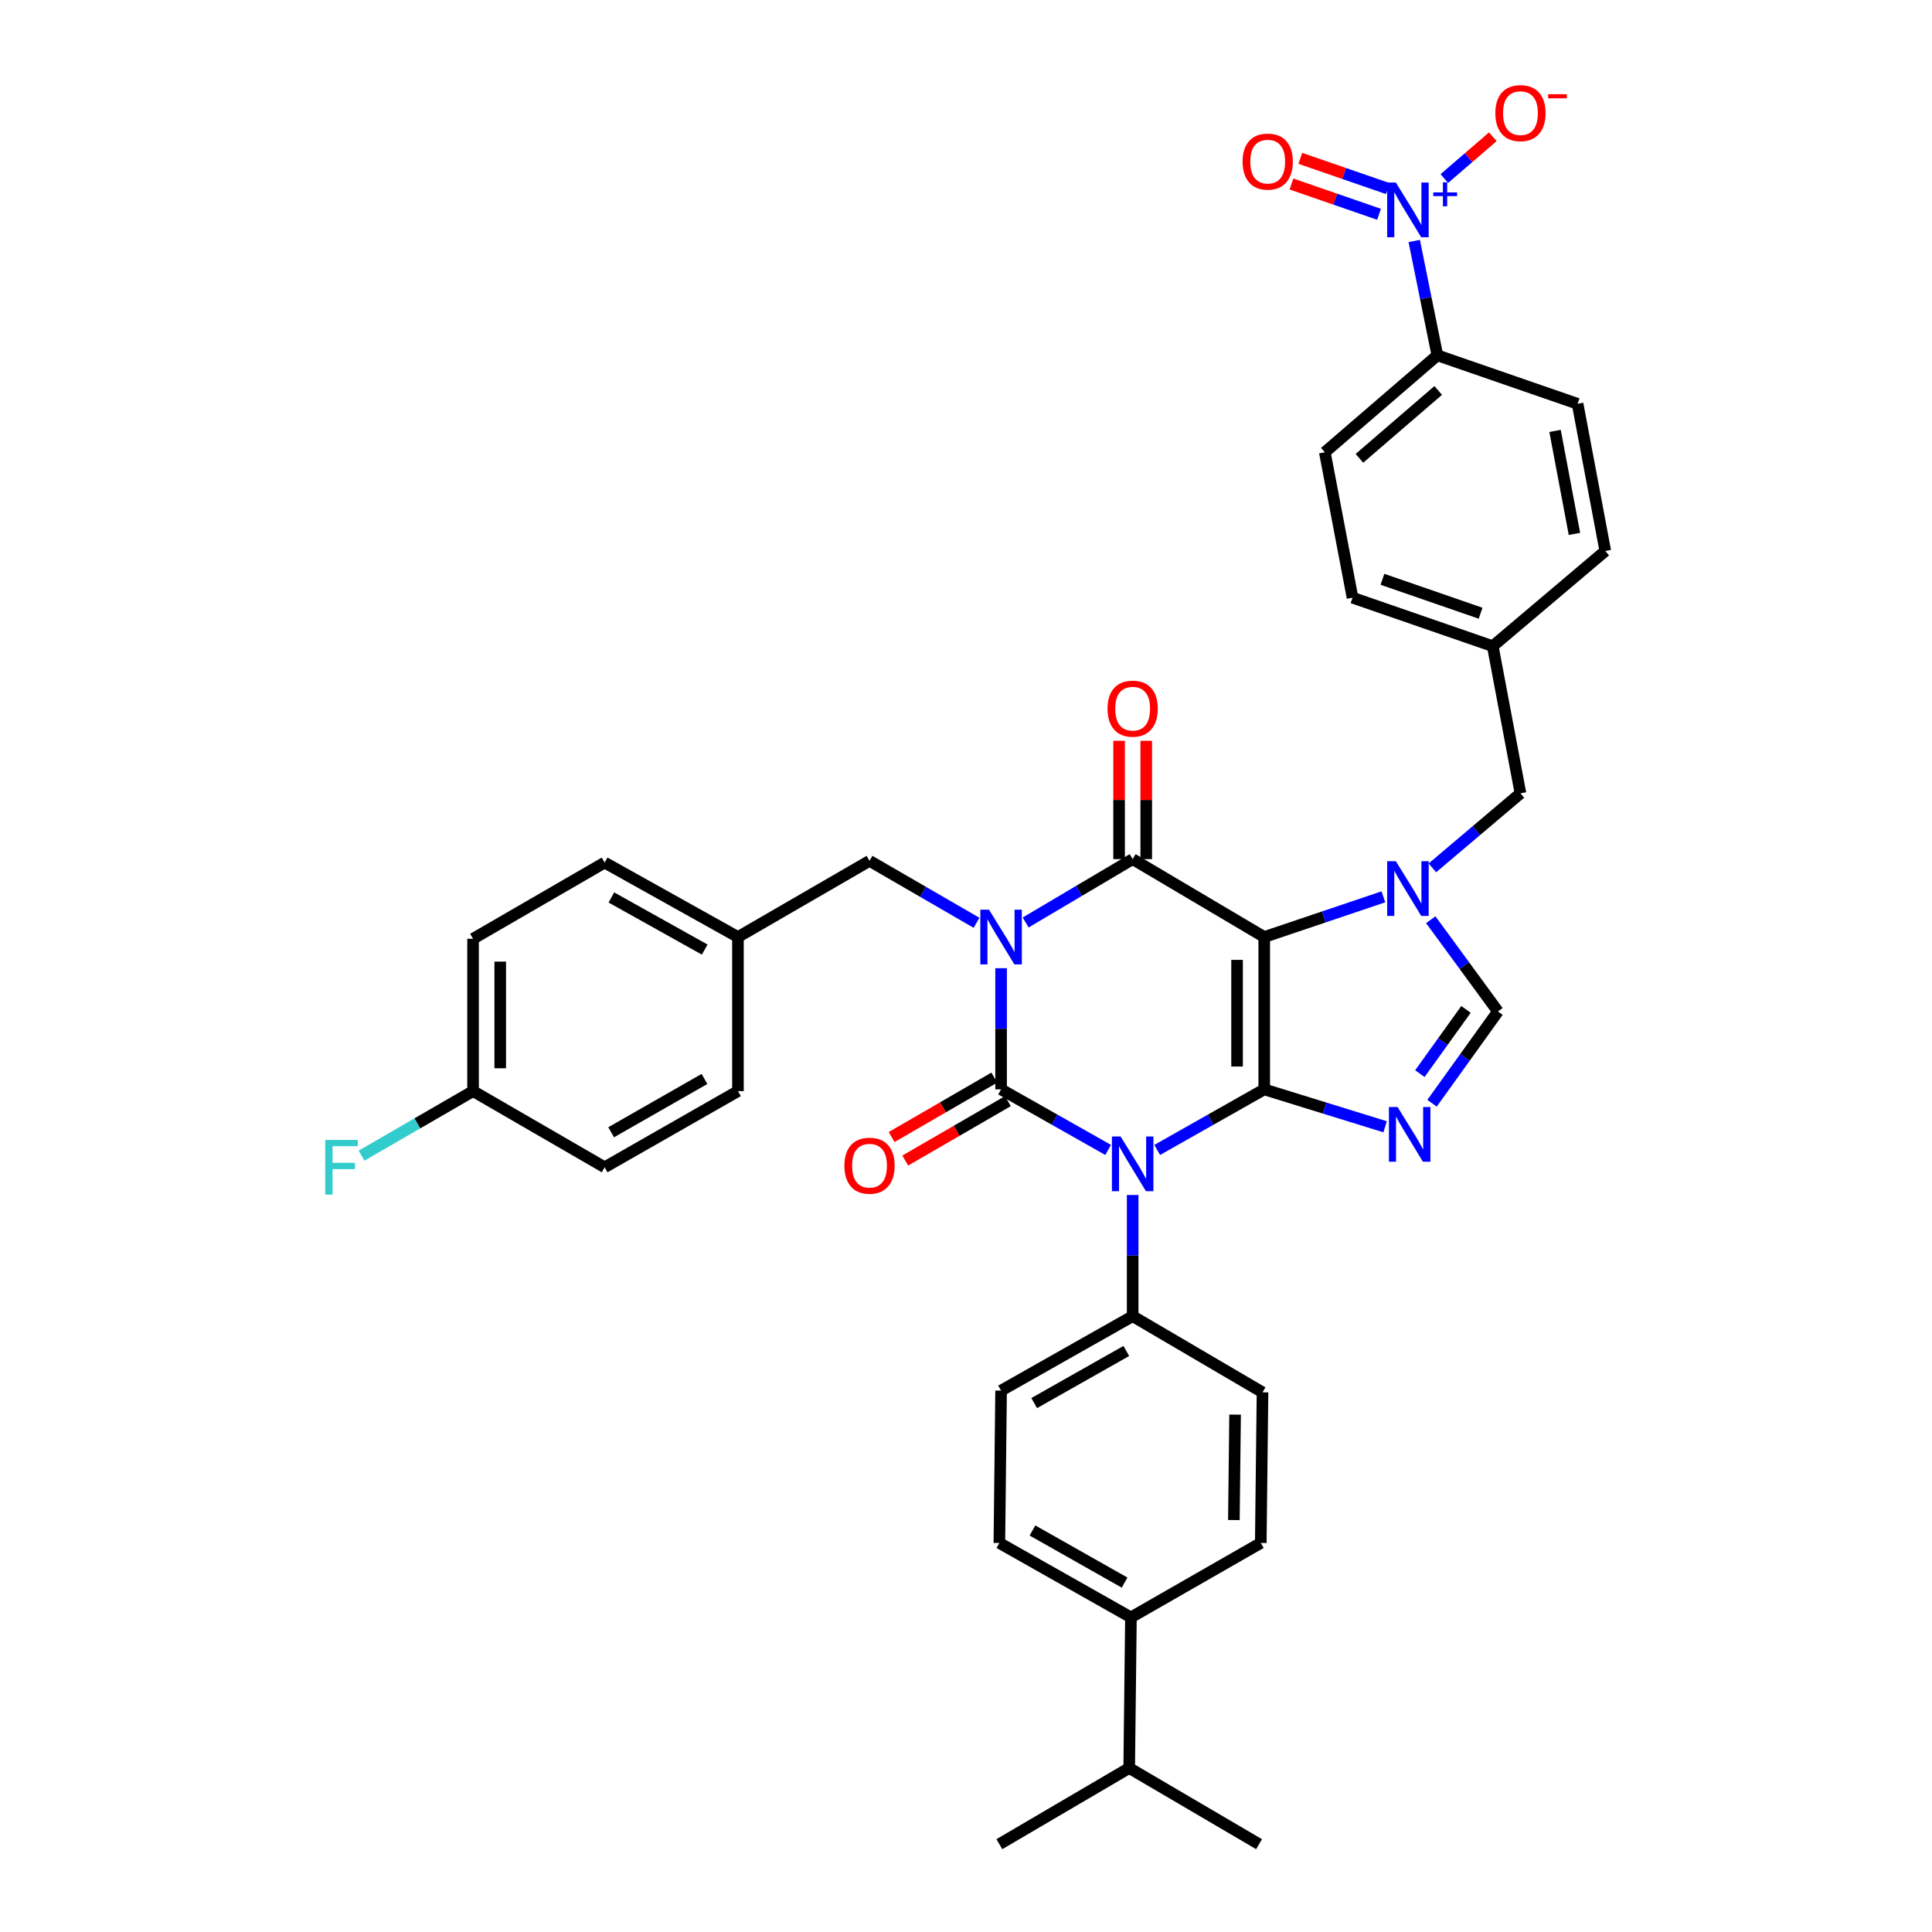 <?xml version='1.0' encoding='iso-8859-1'?>
<svg version='1.1' baseProfile='full'
              xmlns='http://www.w3.org/2000/svg'
                      xmlns:rdkit='http://www.rdkit.org/xml'
                      xmlns:xlink='http://www.w3.org/1999/xlink'
                  xml:space='preserve'
width='1000px' height='1000px' viewBox='0 0 1000 1000'>
<!-- END OF HEADER -->
<rect style='opacity:1.0;fill:#FFFFFF;stroke:none' width='1000' height='1000' x='0' y='0'> </rect>
<path class='bond-0' d='M 518.16,501.135 L 518.16,532.496' style='fill:none;fill-rule:evenodd;stroke:#0000FF;stroke-width:6px;stroke-linecap:butt;stroke-linejoin:miter;stroke-opacity:1' />
<path class='bond-0' d='M 518.16,532.496 L 518.16,563.858' style='fill:none;fill-rule:evenodd;stroke:#000000;stroke-width:6px;stroke-linecap:butt;stroke-linejoin:miter;stroke-opacity:1' />
<path class='bond-1' d='M 530.879,477.473 L 558.573,461.078' style='fill:none;fill-rule:evenodd;stroke:#0000FF;stroke-width:6px;stroke-linecap:butt;stroke-linejoin:miter;stroke-opacity:1' />
<path class='bond-1' d='M 558.573,461.078 L 586.266,444.682' style='fill:none;fill-rule:evenodd;stroke:#000000;stroke-width:6px;stroke-linecap:butt;stroke-linejoin:miter;stroke-opacity:1' />
<path class='bond-2' d='M 505.453,477.645 L 477.757,461.609' style='fill:none;fill-rule:evenodd;stroke:#0000FF;stroke-width:6px;stroke-linecap:butt;stroke-linejoin:miter;stroke-opacity:1' />
<path class='bond-2' d='M 477.757,461.609 L 450.062,445.572' style='fill:none;fill-rule:evenodd;stroke:#000000;stroke-width:6px;stroke-linecap:butt;stroke-linejoin:miter;stroke-opacity:1' />
<path class='bond-3' d='M 518.16,563.858 L 545.865,579.533' style='fill:none;fill-rule:evenodd;stroke:#000000;stroke-width:6px;stroke-linecap:butt;stroke-linejoin:miter;stroke-opacity:1' />
<path class='bond-3' d='M 545.865,579.533 L 573.57,595.208' style='fill:none;fill-rule:evenodd;stroke:#0000FF;stroke-width:6px;stroke-linecap:butt;stroke-linejoin:miter;stroke-opacity:1' />
<path class='bond-4' d='M 514.638,557.774 L 488.072,573.153' style='fill:none;fill-rule:evenodd;stroke:#000000;stroke-width:6px;stroke-linecap:butt;stroke-linejoin:miter;stroke-opacity:1' />
<path class='bond-4' d='M 488.072,573.153 L 461.507,588.532' style='fill:none;fill-rule:evenodd;stroke:#FF0000;stroke-width:6px;stroke-linecap:butt;stroke-linejoin:miter;stroke-opacity:1' />
<path class='bond-4' d='M 521.682,569.942 L 495.117,585.321' style='fill:none;fill-rule:evenodd;stroke:#000000;stroke-width:6px;stroke-linecap:butt;stroke-linejoin:miter;stroke-opacity:1' />
<path class='bond-4' d='M 495.117,585.321 L 468.551,600.701' style='fill:none;fill-rule:evenodd;stroke:#FF0000;stroke-width:6px;stroke-linecap:butt;stroke-linejoin:miter;stroke-opacity:1' />
<path class='bond-5' d='M 586.266,618.522 L 586.266,649.884' style='fill:none;fill-rule:evenodd;stroke:#0000FF;stroke-width:6px;stroke-linecap:butt;stroke-linejoin:miter;stroke-opacity:1' />
<path class='bond-5' d='M 586.266,649.884 L 586.266,681.245' style='fill:none;fill-rule:evenodd;stroke:#000000;stroke-width:6px;stroke-linecap:butt;stroke-linejoin:miter;stroke-opacity:1' />
<path class='bond-6' d='M 598.963,595.207 L 626.664,579.532' style='fill:none;fill-rule:evenodd;stroke:#0000FF;stroke-width:6px;stroke-linecap:butt;stroke-linejoin:miter;stroke-opacity:1' />
<path class='bond-6' d='M 626.664,579.532 L 654.365,563.858' style='fill:none;fill-rule:evenodd;stroke:#000000;stroke-width:6px;stroke-linecap:butt;stroke-linejoin:miter;stroke-opacity:1' />
<path class='bond-7' d='M 586.266,444.682 L 654.365,485.003' style='fill:none;fill-rule:evenodd;stroke:#000000;stroke-width:6px;stroke-linecap:butt;stroke-linejoin:miter;stroke-opacity:1' />
<path class='bond-8' d='M 593.297,444.682 L 593.297,414.054' style='fill:none;fill-rule:evenodd;stroke:#000000;stroke-width:6px;stroke-linecap:butt;stroke-linejoin:miter;stroke-opacity:1' />
<path class='bond-8' d='M 593.297,414.054 L 593.297,383.427' style='fill:none;fill-rule:evenodd;stroke:#FF0000;stroke-width:6px;stroke-linecap:butt;stroke-linejoin:miter;stroke-opacity:1' />
<path class='bond-8' d='M 579.236,444.682 L 579.236,414.054' style='fill:none;fill-rule:evenodd;stroke:#000000;stroke-width:6px;stroke-linecap:butt;stroke-linejoin:miter;stroke-opacity:1' />
<path class='bond-8' d='M 579.236,414.054 L 579.236,383.427' style='fill:none;fill-rule:evenodd;stroke:#FF0000;stroke-width:6px;stroke-linecap:butt;stroke-linejoin:miter;stroke-opacity:1' />
<path class='bond-9' d='M 700.069,309.367 L 772.651,334.457' style='fill:none;fill-rule:evenodd;stroke:#000000;stroke-width:6px;stroke-linecap:butt;stroke-linejoin:miter;stroke-opacity:1' />
<path class='bond-9' d='M 715.549,299.842 L 766.357,317.405' style='fill:none;fill-rule:evenodd;stroke:#000000;stroke-width:6px;stroke-linecap:butt;stroke-linejoin:miter;stroke-opacity:1' />
<path class='bond-10' d='M 700.069,309.367 L 685.727,234.098' style='fill:none;fill-rule:evenodd;stroke:#000000;stroke-width:6px;stroke-linecap:butt;stroke-linejoin:miter;stroke-opacity:1' />
<path class='bond-11' d='M 654.365,485.003 L 654.365,563.858' style='fill:none;fill-rule:evenodd;stroke:#000000;stroke-width:6px;stroke-linecap:butt;stroke-linejoin:miter;stroke-opacity:1' />
<path class='bond-11' d='M 640.305,496.832 L 640.305,552.03' style='fill:none;fill-rule:evenodd;stroke:#000000;stroke-width:6px;stroke-linecap:butt;stroke-linejoin:miter;stroke-opacity:1' />
<path class='bond-12' d='M 654.365,485.003 L 685.203,474.601' style='fill:none;fill-rule:evenodd;stroke:#000000;stroke-width:6px;stroke-linecap:butt;stroke-linejoin:miter;stroke-opacity:1' />
<path class='bond-12' d='M 685.203,474.601 L 716.041,464.198' style='fill:none;fill-rule:evenodd;stroke:#0000FF;stroke-width:6px;stroke-linecap:butt;stroke-linejoin:miter;stroke-opacity:1' />
<path class='bond-13' d='M 654.365,563.858 L 685.648,573.538' style='fill:none;fill-rule:evenodd;stroke:#000000;stroke-width:6px;stroke-linecap:butt;stroke-linejoin:miter;stroke-opacity:1' />
<path class='bond-13' d='M 685.648,573.538 L 716.932,583.218' style='fill:none;fill-rule:evenodd;stroke:#0000FF;stroke-width:6px;stroke-linecap:butt;stroke-linejoin:miter;stroke-opacity:1' />
<path class='bond-14' d='M 741.22,571.033 L 758.279,547.285' style='fill:none;fill-rule:evenodd;stroke:#0000FF;stroke-width:6px;stroke-linecap:butt;stroke-linejoin:miter;stroke-opacity:1' />
<path class='bond-14' d='M 758.279,547.285 L 775.338,523.536' style='fill:none;fill-rule:evenodd;stroke:#000000;stroke-width:6px;stroke-linecap:butt;stroke-linejoin:miter;stroke-opacity:1' />
<path class='bond-14' d='M 734.918,555.706 L 746.859,539.082' style='fill:none;fill-rule:evenodd;stroke:#0000FF;stroke-width:6px;stroke-linecap:butt;stroke-linejoin:miter;stroke-opacity:1' />
<path class='bond-14' d='M 746.859,539.082 L 758.801,522.458' style='fill:none;fill-rule:evenodd;stroke:#000000;stroke-width:6px;stroke-linecap:butt;stroke-linejoin:miter;stroke-opacity:1' />
<path class='bond-15' d='M 775.338,523.536 L 757.948,499.791' style='fill:none;fill-rule:evenodd;stroke:#000000;stroke-width:6px;stroke-linecap:butt;stroke-linejoin:miter;stroke-opacity:1' />
<path class='bond-15' d='M 757.948,499.791 L 740.558,476.045' style='fill:none;fill-rule:evenodd;stroke:#0000FF;stroke-width:6px;stroke-linecap:butt;stroke-linejoin:miter;stroke-opacity:1' />
<path class='bond-16' d='M 741.391,449.21 L 764.188,429.917' style='fill:none;fill-rule:evenodd;stroke:#0000FF;stroke-width:6px;stroke-linecap:butt;stroke-linejoin:miter;stroke-opacity:1' />
<path class='bond-16' d='M 764.188,429.917 L 786.984,410.625' style='fill:none;fill-rule:evenodd;stroke:#000000;stroke-width:6px;stroke-linecap:butt;stroke-linejoin:miter;stroke-opacity:1' />
<path class='bond-17' d='M 772.651,334.457 L 830.899,285.176' style='fill:none;fill-rule:evenodd;stroke:#000000;stroke-width:6px;stroke-linecap:butt;stroke-linejoin:miter;stroke-opacity:1' />
<path class='bond-18' d='M 772.651,334.457 L 786.984,410.625' style='fill:none;fill-rule:evenodd;stroke:#000000;stroke-width:6px;stroke-linecap:butt;stroke-linejoin:miter;stroke-opacity:1' />
<path class='bond-19' d='M 830.899,285.176 L 816.558,209.009' style='fill:none;fill-rule:evenodd;stroke:#000000;stroke-width:6px;stroke-linecap:butt;stroke-linejoin:miter;stroke-opacity:1' />
<path class='bond-19' d='M 814.93,276.353 L 804.891,223.035' style='fill:none;fill-rule:evenodd;stroke:#000000;stroke-width:6px;stroke-linecap:butt;stroke-linejoin:miter;stroke-opacity:1' />
<path class='bond-20' d='M 244.86,485.902 L 244.86,564.756' style='fill:none;fill-rule:evenodd;stroke:#000000;stroke-width:6px;stroke-linecap:butt;stroke-linejoin:miter;stroke-opacity:1' />
<path class='bond-20' d='M 258.92,497.73 L 258.92,552.928' style='fill:none;fill-rule:evenodd;stroke:#000000;stroke-width:6px;stroke-linecap:butt;stroke-linejoin:miter;stroke-opacity:1' />
<path class='bond-21' d='M 244.86,485.902 L 312.959,446.471' style='fill:none;fill-rule:evenodd;stroke:#000000;stroke-width:6px;stroke-linecap:butt;stroke-linejoin:miter;stroke-opacity:1' />
<path class='bond-22' d='M 244.86,564.756 L 312.959,604.18' style='fill:none;fill-rule:evenodd;stroke:#000000;stroke-width:6px;stroke-linecap:butt;stroke-linejoin:miter;stroke-opacity:1' />
<path class='bond-23' d='M 244.86,564.756 L 216.001,581.462' style='fill:none;fill-rule:evenodd;stroke:#000000;stroke-width:6px;stroke-linecap:butt;stroke-linejoin:miter;stroke-opacity:1' />
<path class='bond-23' d='M 216.001,581.462 L 187.141,598.167' style='fill:none;fill-rule:evenodd;stroke:#33CCCC;stroke-width:6px;stroke-linecap:butt;stroke-linejoin:miter;stroke-opacity:1' />
<path class='bond-24' d='M 585.368,837.158 L 517.27,798.633' style='fill:none;fill-rule:evenodd;stroke:#000000;stroke-width:6px;stroke-linecap:butt;stroke-linejoin:miter;stroke-opacity:1' />
<path class='bond-24' d='M 582.077,819.142 L 534.408,792.174' style='fill:none;fill-rule:evenodd;stroke:#000000;stroke-width:6px;stroke-linecap:butt;stroke-linejoin:miter;stroke-opacity:1' />
<path class='bond-25' d='M 585.368,837.158 L 584.47,915.122' style='fill:none;fill-rule:evenodd;stroke:#000000;stroke-width:6px;stroke-linecap:butt;stroke-linejoin:miter;stroke-opacity:1' />
<path class='bond-26' d='M 585.368,837.158 L 652.576,798.633' style='fill:none;fill-rule:evenodd;stroke:#000000;stroke-width:6px;stroke-linecap:butt;stroke-linejoin:miter;stroke-opacity:1' />
<path class='bond-27' d='M 517.27,798.633 L 518.16,719.778' style='fill:none;fill-rule:evenodd;stroke:#000000;stroke-width:6px;stroke-linecap:butt;stroke-linejoin:miter;stroke-opacity:1' />
<path class='bond-28' d='M 652.576,798.633 L 653.474,720.669' style='fill:none;fill-rule:evenodd;stroke:#000000;stroke-width:6px;stroke-linecap:butt;stroke-linejoin:miter;stroke-opacity:1' />
<path class='bond-28' d='M 638.652,786.776 L 639.28,732.201' style='fill:none;fill-rule:evenodd;stroke:#000000;stroke-width:6px;stroke-linecap:butt;stroke-linejoin:miter;stroke-opacity:1' />
<path class='bond-29' d='M 586.266,681.245 L 653.474,720.669' style='fill:none;fill-rule:evenodd;stroke:#000000;stroke-width:6px;stroke-linecap:butt;stroke-linejoin:miter;stroke-opacity:1' />
<path class='bond-30' d='M 586.266,681.245 L 518.16,719.778' style='fill:none;fill-rule:evenodd;stroke:#000000;stroke-width:6px;stroke-linecap:butt;stroke-linejoin:miter;stroke-opacity:1' />
<path class='bond-30' d='M 582.974,699.263 L 535.3,726.236' style='fill:none;fill-rule:evenodd;stroke:#000000;stroke-width:6px;stroke-linecap:butt;stroke-linejoin:miter;stroke-opacity:1' />
<path class='bond-31' d='M 584.47,915.122 L 517.27,954.545' style='fill:none;fill-rule:evenodd;stroke:#000000;stroke-width:6px;stroke-linecap:butt;stroke-linejoin:miter;stroke-opacity:1' />
<path class='bond-32' d='M 584.47,915.122 L 651.678,954.545' style='fill:none;fill-rule:evenodd;stroke:#000000;stroke-width:6px;stroke-linecap:butt;stroke-linejoin:miter;stroke-opacity:1' />
<path class='bond-33' d='M 312.959,604.18 L 381.963,564.756' style='fill:none;fill-rule:evenodd;stroke:#000000;stroke-width:6px;stroke-linecap:butt;stroke-linejoin:miter;stroke-opacity:1' />
<path class='bond-33' d='M 316.334,586.058 L 364.638,558.461' style='fill:none;fill-rule:evenodd;stroke:#000000;stroke-width:6px;stroke-linecap:butt;stroke-linejoin:miter;stroke-opacity:1' />
<path class='bond-34' d='M 381.963,564.756 L 381.963,485.003' style='fill:none;fill-rule:evenodd;stroke:#000000;stroke-width:6px;stroke-linecap:butt;stroke-linejoin:miter;stroke-opacity:1' />
<path class='bond-35' d='M 381.963,485.003 L 312.959,446.471' style='fill:none;fill-rule:evenodd;stroke:#000000;stroke-width:6px;stroke-linecap:butt;stroke-linejoin:miter;stroke-opacity:1' />
<path class='bond-35' d='M 364.757,491.499 L 316.454,464.526' style='fill:none;fill-rule:evenodd;stroke:#000000;stroke-width:6px;stroke-linecap:butt;stroke-linejoin:miter;stroke-opacity:1' />
<path class='bond-36' d='M 381.963,485.003 L 450.062,445.572' style='fill:none;fill-rule:evenodd;stroke:#000000;stroke-width:6px;stroke-linecap:butt;stroke-linejoin:miter;stroke-opacity:1' />
<path class='bond-37' d='M 816.558,209.009 L 743.976,183.919' style='fill:none;fill-rule:evenodd;stroke:#000000;stroke-width:6px;stroke-linecap:butt;stroke-linejoin:miter;stroke-opacity:1' />
<path class='bond-38' d='M 743.976,183.919 L 685.727,234.098' style='fill:none;fill-rule:evenodd;stroke:#000000;stroke-width:6px;stroke-linecap:butt;stroke-linejoin:miter;stroke-opacity:1' />
<path class='bond-38' d='M 744.415,202.098 L 703.641,237.224' style='fill:none;fill-rule:evenodd;stroke:#000000;stroke-width:6px;stroke-linecap:butt;stroke-linejoin:miter;stroke-opacity:1' />
<path class='bond-39' d='M 743.976,183.919 L 737.987,154.324' style='fill:none;fill-rule:evenodd;stroke:#000000;stroke-width:6px;stroke-linecap:butt;stroke-linejoin:miter;stroke-opacity:1' />
<path class='bond-39' d='M 737.987,154.324 L 731.998,124.729' style='fill:none;fill-rule:evenodd;stroke:#0000FF;stroke-width:6px;stroke-linecap:butt;stroke-linejoin:miter;stroke-opacity:1' />
<path class='bond-40' d='M 747.582,92.419 L 760.133,81.605' style='fill:none;fill-rule:evenodd;stroke:#0000FF;stroke-width:6px;stroke-linecap:butt;stroke-linejoin:miter;stroke-opacity:1' />
<path class='bond-40' d='M 760.133,81.605 L 772.684,70.791' style='fill:none;fill-rule:evenodd;stroke:#FF0000;stroke-width:6px;stroke-linecap:butt;stroke-linejoin:miter;stroke-opacity:1' />
<path class='bond-41' d='M 718.381,97.629 L 695.712,89.793' style='fill:none;fill-rule:evenodd;stroke:#0000FF;stroke-width:6px;stroke-linecap:butt;stroke-linejoin:miter;stroke-opacity:1' />
<path class='bond-41' d='M 695.712,89.793 L 673.043,81.957' style='fill:none;fill-rule:evenodd;stroke:#FF0000;stroke-width:6px;stroke-linecap:butt;stroke-linejoin:miter;stroke-opacity:1' />
<path class='bond-41' d='M 713.787,110.918 L 691.118,103.082' style='fill:none;fill-rule:evenodd;stroke:#0000FF;stroke-width:6px;stroke-linecap:butt;stroke-linejoin:miter;stroke-opacity:1' />
<path class='bond-41' d='M 691.118,103.082 L 668.45,95.246' style='fill:none;fill-rule:evenodd;stroke:#FF0000;stroke-width:6px;stroke-linecap:butt;stroke-linejoin:miter;stroke-opacity:1' />
<path  class='atom-0' d='M 511.9 470.843
L 521.18 485.843
Q 522.1 487.323, 523.58 490.003
Q 525.06 492.683, 525.14 492.843
L 525.14 470.843
L 528.9 470.843
L 528.9 499.163
L 525.02 499.163
L 515.06 482.763
Q 513.9 480.843, 512.66 478.643
Q 511.46 476.443, 511.1 475.763
L 511.1 499.163
L 507.42 499.163
L 507.42 470.843
L 511.9 470.843
' fill='#0000FF'/>
<path  class='atom-2' d='M 580.006 588.231
L 589.286 603.231
Q 590.206 604.711, 591.686 607.391
Q 593.166 610.071, 593.246 610.231
L 593.246 588.231
L 597.006 588.231
L 597.006 616.551
L 593.126 616.551
L 583.166 600.151
Q 582.006 598.231, 580.766 596.031
Q 579.566 593.831, 579.206 593.151
L 579.206 616.551
L 575.526 616.551
L 575.526 588.231
L 580.006 588.231
' fill='#0000FF'/>
<path  class='atom-4' d='M 573.266 366.798
Q 573.266 359.998, 576.626 356.198
Q 579.986 352.398, 586.266 352.398
Q 592.546 352.398, 595.906 356.198
Q 599.266 359.998, 599.266 366.798
Q 599.266 373.678, 595.866 377.598
Q 592.466 381.478, 586.266 381.478
Q 580.026 381.478, 576.626 377.598
Q 573.266 373.718, 573.266 366.798
M 586.266 378.278
Q 590.586 378.278, 592.906 375.398
Q 595.266 372.478, 595.266 366.798
Q 595.266 361.238, 592.906 358.438
Q 590.586 355.598, 586.266 355.598
Q 581.946 355.598, 579.586 358.398
Q 577.266 361.198, 577.266 366.798
Q 577.266 372.518, 579.586 375.398
Q 581.946 378.278, 586.266 378.278
' fill='#FF0000'/>
<path  class='atom-5' d='M 437.062 603.361
Q 437.062 596.561, 440.422 592.761
Q 443.782 588.961, 450.062 588.961
Q 456.342 588.961, 459.702 592.761
Q 463.062 596.561, 463.062 603.361
Q 463.062 610.241, 459.662 614.161
Q 456.262 618.041, 450.062 618.041
Q 443.822 618.041, 440.422 614.161
Q 437.062 610.281, 437.062 603.361
M 450.062 614.841
Q 454.382 614.841, 456.702 611.961
Q 459.062 609.041, 459.062 603.361
Q 459.062 597.801, 456.702 595.001
Q 454.382 592.161, 450.062 592.161
Q 445.742 592.161, 443.382 594.961
Q 441.062 597.761, 441.062 603.361
Q 441.062 609.081, 443.382 611.961
Q 445.742 614.841, 450.062 614.841
' fill='#FF0000'/>
<path  class='atom-9' d='M 723.382 572.991
L 732.662 587.991
Q 733.582 589.471, 735.062 592.151
Q 736.542 594.831, 736.622 594.991
L 736.622 572.991
L 740.382 572.991
L 740.382 601.311
L 736.502 601.311
L 726.542 584.911
Q 725.382 582.991, 724.142 580.791
Q 722.942 578.591, 722.582 577.911
L 722.582 601.311
L 718.902 601.311
L 718.902 572.991
L 723.382 572.991
' fill='#0000FF'/>
<path  class='atom-11' d='M 722.484 445.754
L 731.764 460.754
Q 732.684 462.234, 734.164 464.914
Q 735.644 467.594, 735.724 467.754
L 735.724 445.754
L 739.484 445.754
L 739.484 474.074
L 735.604 474.074
L 725.644 457.674
Q 724.484 455.754, 723.244 453.554
Q 722.044 451.354, 721.684 450.674
L 721.684 474.074
L 718.004 474.074
L 718.004 445.754
L 722.484 445.754
' fill='#0000FF'/>
<path  class='atom-30' d='M 168.334 590.02
L 185.174 590.02
L 185.174 593.26
L 172.134 593.26
L 172.134 601.86
L 183.734 601.86
L 183.734 605.14
L 172.134 605.14
L 172.134 618.34
L 168.334 618.34
L 168.334 590.02
' fill='#33CCCC'/>
<path  class='atom-34' d='M 722.484 94.49
L 731.764 109.49
Q 732.684 110.97, 734.164 113.65
Q 735.644 116.33, 735.724 116.49
L 735.724 94.49
L 739.484 94.49
L 739.484 122.81
L 735.604 122.81
L 725.644 106.41
Q 724.484 104.49, 723.244 102.29
Q 722.044 100.09, 721.684 99.41
L 721.684 122.81
L 718.004 122.81
L 718.004 94.49
L 722.484 94.49
' fill='#0000FF'/>
<path  class='atom-34' d='M 741.86 99.594
L 746.849 99.594
L 746.849 94.341
L 749.067 94.341
L 749.067 99.594
L 754.188 99.594
L 754.188 101.495
L 749.067 101.495
L 749.067 106.775
L 746.849 106.775
L 746.849 101.495
L 741.86 101.495
L 741.86 99.594
' fill='#0000FF'/>
<path  class='atom-35' d='M 773.984 58.55
Q 773.984 51.75, 777.344 47.95
Q 780.704 44.15, 786.984 44.15
Q 793.264 44.15, 796.624 47.95
Q 799.984 51.75, 799.984 58.55
Q 799.984 65.43, 796.584 69.35
Q 793.184 73.23, 786.984 73.23
Q 780.744 73.23, 777.344 69.35
Q 773.984 65.47, 773.984 58.55
M 786.984 70.03
Q 791.304 70.03, 793.624 67.15
Q 795.984 64.23, 795.984 58.55
Q 795.984 52.99, 793.624 50.19
Q 791.304 47.35, 786.984 47.35
Q 782.664 47.35, 780.304 50.15
Q 777.984 52.95, 777.984 58.55
Q 777.984 64.27, 780.304 67.15
Q 782.664 70.03, 786.984 70.03
' fill='#FF0000'/>
<path  class='atom-35' d='M 801.304 48.773
L 810.993 48.773
L 810.993 50.885
L 801.304 50.885
L 801.304 48.773
' fill='#FF0000'/>
<path  class='atom-36' d='M 643.161 83.64
Q 643.161 76.84, 646.521 73.04
Q 649.881 69.24, 656.161 69.24
Q 662.441 69.24, 665.801 73.04
Q 669.161 76.84, 669.161 83.64
Q 669.161 90.52, 665.761 94.44
Q 662.361 98.32, 656.161 98.32
Q 649.921 98.32, 646.521 94.44
Q 643.161 90.56, 643.161 83.64
M 656.161 95.12
Q 660.481 95.12, 662.801 92.24
Q 665.161 89.32, 665.161 83.64
Q 665.161 78.08, 662.801 75.28
Q 660.481 72.44, 656.161 72.44
Q 651.841 72.44, 649.481 75.24
Q 647.161 78.04, 647.161 83.64
Q 647.161 89.36, 649.481 92.24
Q 651.841 95.12, 656.161 95.12
' fill='#FF0000'/>
</svg>
